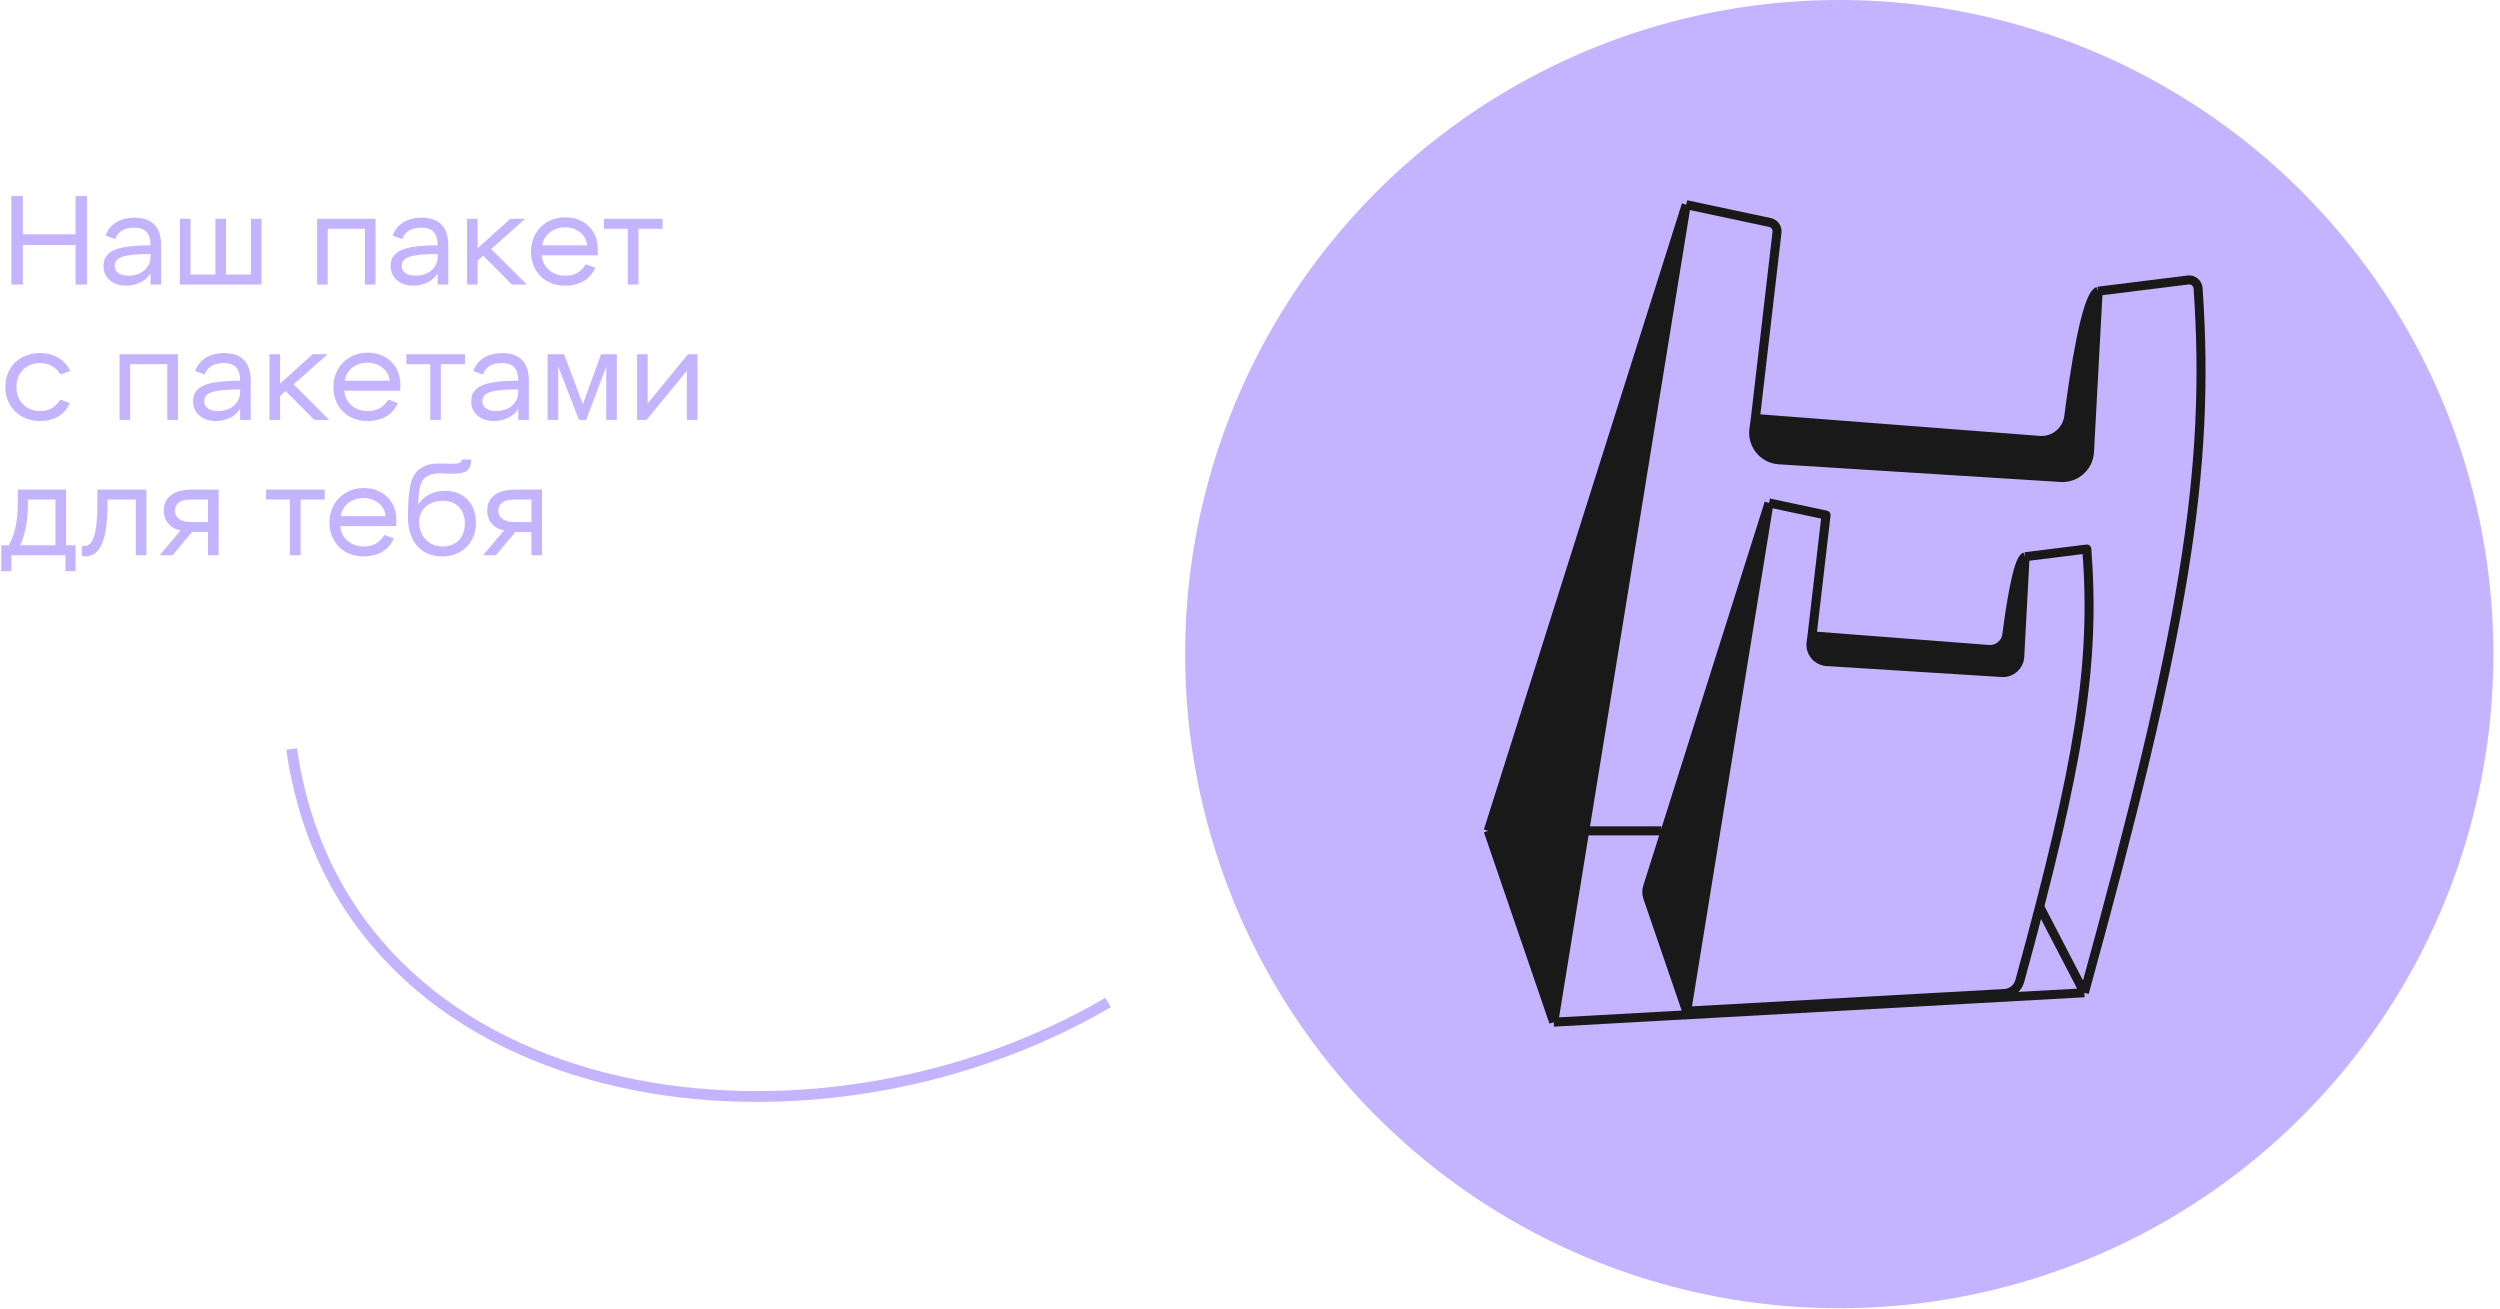 <svg width="277" height="145" viewBox="0 0 277 145" fill="none" xmlns="http://www.w3.org/2000/svg">
<path d="M8.372 31.525V27.143H2.534V31.525H1.26V21.725H2.534V25.953H8.372V21.725H9.646V31.525H8.372ZM12.758 26.499L11.694 26.107C12.156 24.833 13.318 24.119 14.886 24.119C16.86 24.119 17.854 25.155 17.854 27.227V31.525H16.678V30.265C16.3 31.049 15.18 31.651 14.004 31.651C12.492 31.651 11.47 30.783 11.47 29.481C11.47 27.815 12.912 27.185 16.678 27.185C16.678 25.841 16.104 25.225 14.858 25.225C13.766 25.225 13.052 25.659 12.758 26.499ZM14.242 30.545C15.67 30.545 16.678 29.663 16.678 28.417V28.151C13.682 28.151 12.702 28.487 12.702 29.481C12.702 30.139 13.29 30.545 14.242 30.545ZM19.933 31.525V24.245H21.108V30.419H23.866V24.245H25.043V30.419H27.8V24.245H28.977V31.525H19.933ZM40.428 31.525V25.351H36.312V31.525H35.136V24.245H41.604V31.525H40.428ZM44.573 26.499L43.509 26.107C43.971 24.833 45.133 24.119 46.701 24.119C48.675 24.119 49.669 25.155 49.669 27.227V31.525H48.493V30.265C48.115 31.049 46.995 31.651 45.819 31.651C44.307 31.651 43.285 30.783 43.285 29.481C43.285 27.815 44.727 27.185 48.493 27.185C48.493 25.841 47.919 25.225 46.673 25.225C45.581 25.225 44.867 25.659 44.573 26.499ZM46.057 30.545C47.485 30.545 48.493 29.663 48.493 28.417V28.151C45.497 28.151 44.517 28.487 44.517 29.481C44.517 30.139 45.105 30.545 46.057 30.545ZM51.747 31.525V24.245H52.923V27.507L56.535 24.245H58.187L54.421 27.591L58.369 31.525H56.717L53.525 28.319L52.923 28.879V31.525H51.747ZM62.61 31.651C60.384 31.651 58.83 30.097 58.83 27.871C58.83 25.701 60.44 24.077 62.61 24.077C64.766 24.077 66.25 25.533 66.25 27.661C66.25 27.871 66.236 28.109 66.222 28.291H60.034C60.104 29.593 61.182 30.545 62.61 30.545C63.674 30.545 64.346 30.167 64.906 29.271L65.97 29.663C65.382 30.951 64.22 31.651 62.61 31.651ZM62.61 25.183C61.294 25.183 60.244 26.009 60.09 27.185H65.046C65.004 26.079 63.926 25.183 62.61 25.183ZM66.915 25.351V24.245H73.411V25.351H70.737V31.525H69.561V25.351H66.915ZM6.678 44.271L7.742 44.663C7.154 45.951 5.992 46.651 4.438 46.651C2.198 46.651 0.588 45.069 0.588 42.871C0.588 40.673 2.184 39.119 4.438 39.119C6.006 39.119 7.182 39.833 7.77 41.107L6.706 41.499C6.202 40.673 5.418 40.225 4.438 40.225C2.898 40.225 1.82 41.317 1.82 42.871C1.82 44.439 2.898 45.545 4.438 45.545C5.446 45.545 6.146 45.139 6.678 44.271ZM18.539 46.525V40.351H14.423V46.525H13.247V39.245H19.715V46.525H18.539ZM22.684 41.499L21.62 41.107C22.082 39.833 23.244 39.119 24.812 39.119C26.786 39.119 27.78 40.155 27.78 42.227V46.525H26.604V45.265C26.226 46.049 25.106 46.651 23.93 46.651C22.418 46.651 21.396 45.783 21.396 44.481C21.396 42.815 22.838 42.185 26.604 42.185C26.604 40.841 26.03 40.225 24.784 40.225C23.692 40.225 22.978 40.659 22.684 41.499ZM24.168 45.545C25.596 45.545 26.604 44.663 26.604 43.417V43.151C23.608 43.151 22.628 43.487 22.628 44.481C22.628 45.139 23.216 45.545 24.168 45.545ZM29.858 46.525V39.245H31.034V42.507L34.646 39.245H36.298L32.532 42.591L36.48 46.525H34.828L31.636 43.319L31.034 43.879V46.525H29.858ZM40.721 46.651C38.495 46.651 36.941 45.097 36.941 42.871C36.941 40.701 38.551 39.077 40.721 39.077C42.877 39.077 44.361 40.533 44.361 42.661C44.361 42.871 44.347 43.109 44.334 43.291H38.145C38.215 44.593 39.294 45.545 40.721 45.545C41.785 45.545 42.458 45.167 43.017 44.271L44.081 44.663C43.493 45.951 42.331 46.651 40.721 46.651ZM40.721 40.183C39.406 40.183 38.355 41.009 38.202 42.185H43.157C43.115 41.079 42.038 40.183 40.721 40.183ZM45.026 40.351V39.245H51.522V40.351H48.848V46.525H47.672V40.351H45.026ZM53.5 41.499L52.436 41.107C52.898 39.833 54.06 39.119 55.628 39.119C57.602 39.119 58.596 40.155 58.596 42.227V46.525H57.42V45.265C57.042 46.049 55.922 46.651 54.746 46.651C53.234 46.651 52.212 45.783 52.212 44.481C52.212 42.815 53.654 42.185 57.42 42.185C57.42 40.841 56.846 40.225 55.6 40.225C54.508 40.225 53.794 40.659 53.5 41.499ZM54.984 45.545C56.412 45.545 57.42 44.663 57.42 43.417V43.151C54.424 43.151 53.444 43.487 53.444 44.481C53.444 45.139 54.032 45.545 54.984 45.545ZM60.675 46.525V39.245H62.495L64.581 44.803L66.597 39.245H68.347V46.525H67.171V40.617L64.945 46.525H64.161L61.851 40.617V46.525H60.675ZM71.637 46.525H70.587V39.245H71.763V44.705L76.229 39.245H77.279V46.525H76.103V41.079L71.637 46.525ZM0.14 63.289V60.419H0.952C1.652 59.285 1.974 57.745 1.974 55.645V54.245H7.322V60.419H8.372V63.289H7.252V61.525H1.26V63.289H0.14ZM3.094 55.351V55.785C3.094 57.619 2.786 59.257 2.226 60.419H6.146V55.351H3.094ZM15.047 61.525V55.351H11.911V55.785C11.911 59.761 11.127 61.651 9.433 61.651C9.293 61.651 9.167 61.637 9.069 61.623V60.489C9.139 60.503 9.251 60.503 9.349 60.503C10.315 60.503 10.791 59.131 10.791 55.785V54.245H16.223V61.525H15.047ZM21.298 54.245H24.224V61.525H23.048V58.949H21.27L19.114 61.525H17.686L20.01 58.767C18.89 58.585 18.148 57.703 18.148 56.583C18.148 55.337 18.946 54.245 21.298 54.245ZM19.38 56.611C19.38 57.339 20.038 57.843 21.13 57.843H23.048V55.351H21.158C19.87 55.351 19.38 55.869 19.38 56.611ZM29.482 55.351V54.245H35.977V55.351H33.303V61.525H32.127V55.351H29.482ZM40.284 61.651C38.058 61.651 36.504 60.097 36.504 57.871C36.504 55.701 38.114 54.077 40.284 54.077C42.44 54.077 43.924 55.533 43.924 57.661C43.924 57.871 43.91 58.109 43.896 58.291H37.708C37.778 59.593 38.856 60.545 40.284 60.545C41.348 60.545 42.02 60.167 42.58 59.271L43.644 59.663C43.056 60.951 41.894 61.651 40.284 61.651ZM40.284 55.183C38.968 55.183 37.918 56.009 37.764 57.185H42.72C42.678 56.079 41.6 55.183 40.284 55.183ZM49.039 61.651C46.729 61.651 45.203 60.111 45.203 57.297C45.203 53.741 45.595 52.509 46.715 51.823C47.765 51.179 48.885 51.389 49.991 51.389C50.873 51.389 51.153 51.277 51.153 50.913H52.203C52.203 52.103 51.671 52.495 50.089 52.495C49.263 52.495 48.157 52.285 47.317 52.775C46.617 53.181 46.407 53.895 46.337 55.897C46.995 54.889 48.087 54.385 49.319 54.385C51.335 54.385 52.735 55.743 52.735 57.941C52.735 60.013 51.237 61.651 49.039 61.651ZM49.025 60.545C50.677 60.545 51.503 59.425 51.503 58.011C51.503 56.541 50.649 55.491 49.067 55.491C47.331 55.491 46.435 56.611 46.435 57.773C46.435 59.411 47.499 60.545 49.025 60.545ZM57.132 54.245H60.058V61.525H58.882V58.949H57.104L54.948 61.525H53.52L55.844 58.767C54.724 58.585 53.982 57.703 53.982 56.583C53.982 55.337 54.78 54.245 57.132 54.245ZM55.214 56.611C55.214 57.339 55.872 57.843 56.964 57.843H58.882V55.351H56.992C55.704 55.351 55.214 55.869 55.214 56.611Z" fill="#C4B4FF"/>
<path d="M122.779 111.075C88.985 130.832 38.034 123.033 32.315 83" stroke="#C4B4FF" stroke-width="1.2"/>
<circle cx="203.79" cy="72.476" r="72.476" fill="#C4B4FF"/>
<path d="M228.332 52.904C229.996 53.009 231.426 51.736 231.515 50.071L232.472 32.264C231.104 32.808 229.817 41.488 229.222 46.135C229.017 47.743 227.592 48.921 225.975 48.796L211.685 47.694L194.493 46.369L194.333 47.551C194.1 49.277 195.381 50.838 197.119 50.947L228.332 52.904Z" fill="#191919"/>
<path d="M175.587 92.06L186.837 22.678L164.892 92.06L175.587 92.06Z" fill="#191919"/>
<path d="M164.892 92.06L172.151 113.255L175.587 92.06L164.892 92.06Z" fill="#191919"/>
<path d="M164.892 92.06L172.151 113.255M164.892 92.06L186.837 22.678M164.892 92.06L175.587 92.06M172.151 113.255L230.944 109.998M172.151 113.255L175.587 92.06M230.944 109.998C242.02 69.842 244.956 52.253 243.547 31.942C243.508 31.372 242.997 30.953 242.43 31.023L232.472 32.264M230.944 109.998L225.95 100.376M232.472 32.264L231.515 50.071C231.426 51.736 229.996 53.009 228.332 52.904L197.119 50.947C195.381 50.838 194.1 49.277 194.333 47.551L194.493 46.369M232.472 32.264C231.104 32.808 229.817 41.488 229.222 46.135C229.017 47.743 227.592 48.921 225.975 48.796L211.685 47.694L194.493 46.369M186.837 22.678L196.106 24.651C196.611 24.758 196.951 25.232 196.891 25.744L194.493 46.369M186.837 22.678L175.587 92.06M184.093 92.06L175.587 92.06" stroke="#191919" stroke-linejoin="round"/>
<path d="M221.806 74.516C222.841 74.581 223.73 73.79 223.786 72.755L224.38 61.684C223.53 62.023 222.73 67.419 222.36 70.308C222.232 71.308 221.346 72.04 220.341 71.962L200.77 70.453L200.67 71.188C200.525 72.261 201.321 73.232 202.402 73.299L221.806 74.516Z" fill="#191919"/>
<path d="M182.552 98.273C182.432 98.653 182.437 99.062 182.566 99.44L186.88 112.035L196.01 55.725L182.552 98.273Z" fill="#191919"/>
<path d="M186.88 112.035L182.566 99.44C182.437 99.062 182.432 98.653 182.552 98.273L196.01 55.725M186.88 112.035L222.092 110.084C222.892 110.04 223.577 109.479 223.789 108.707C230.495 84.241 232.185 73.517 231.218 60.833L224.38 61.684M186.88 112.035L196.01 55.725M224.38 61.684L223.786 72.755C223.73 73.79 222.841 74.581 221.806 74.516L202.402 73.299C201.321 73.232 200.525 72.261 200.67 71.188L200.77 70.453M224.38 61.684C223.53 62.023 222.73 67.419 222.36 70.308C222.232 71.308 221.346 72.04 220.341 71.962L200.77 70.453M196.01 55.725L202.326 57.069L200.77 70.453" stroke="#191919" stroke-linejoin="round"/>
</svg>
